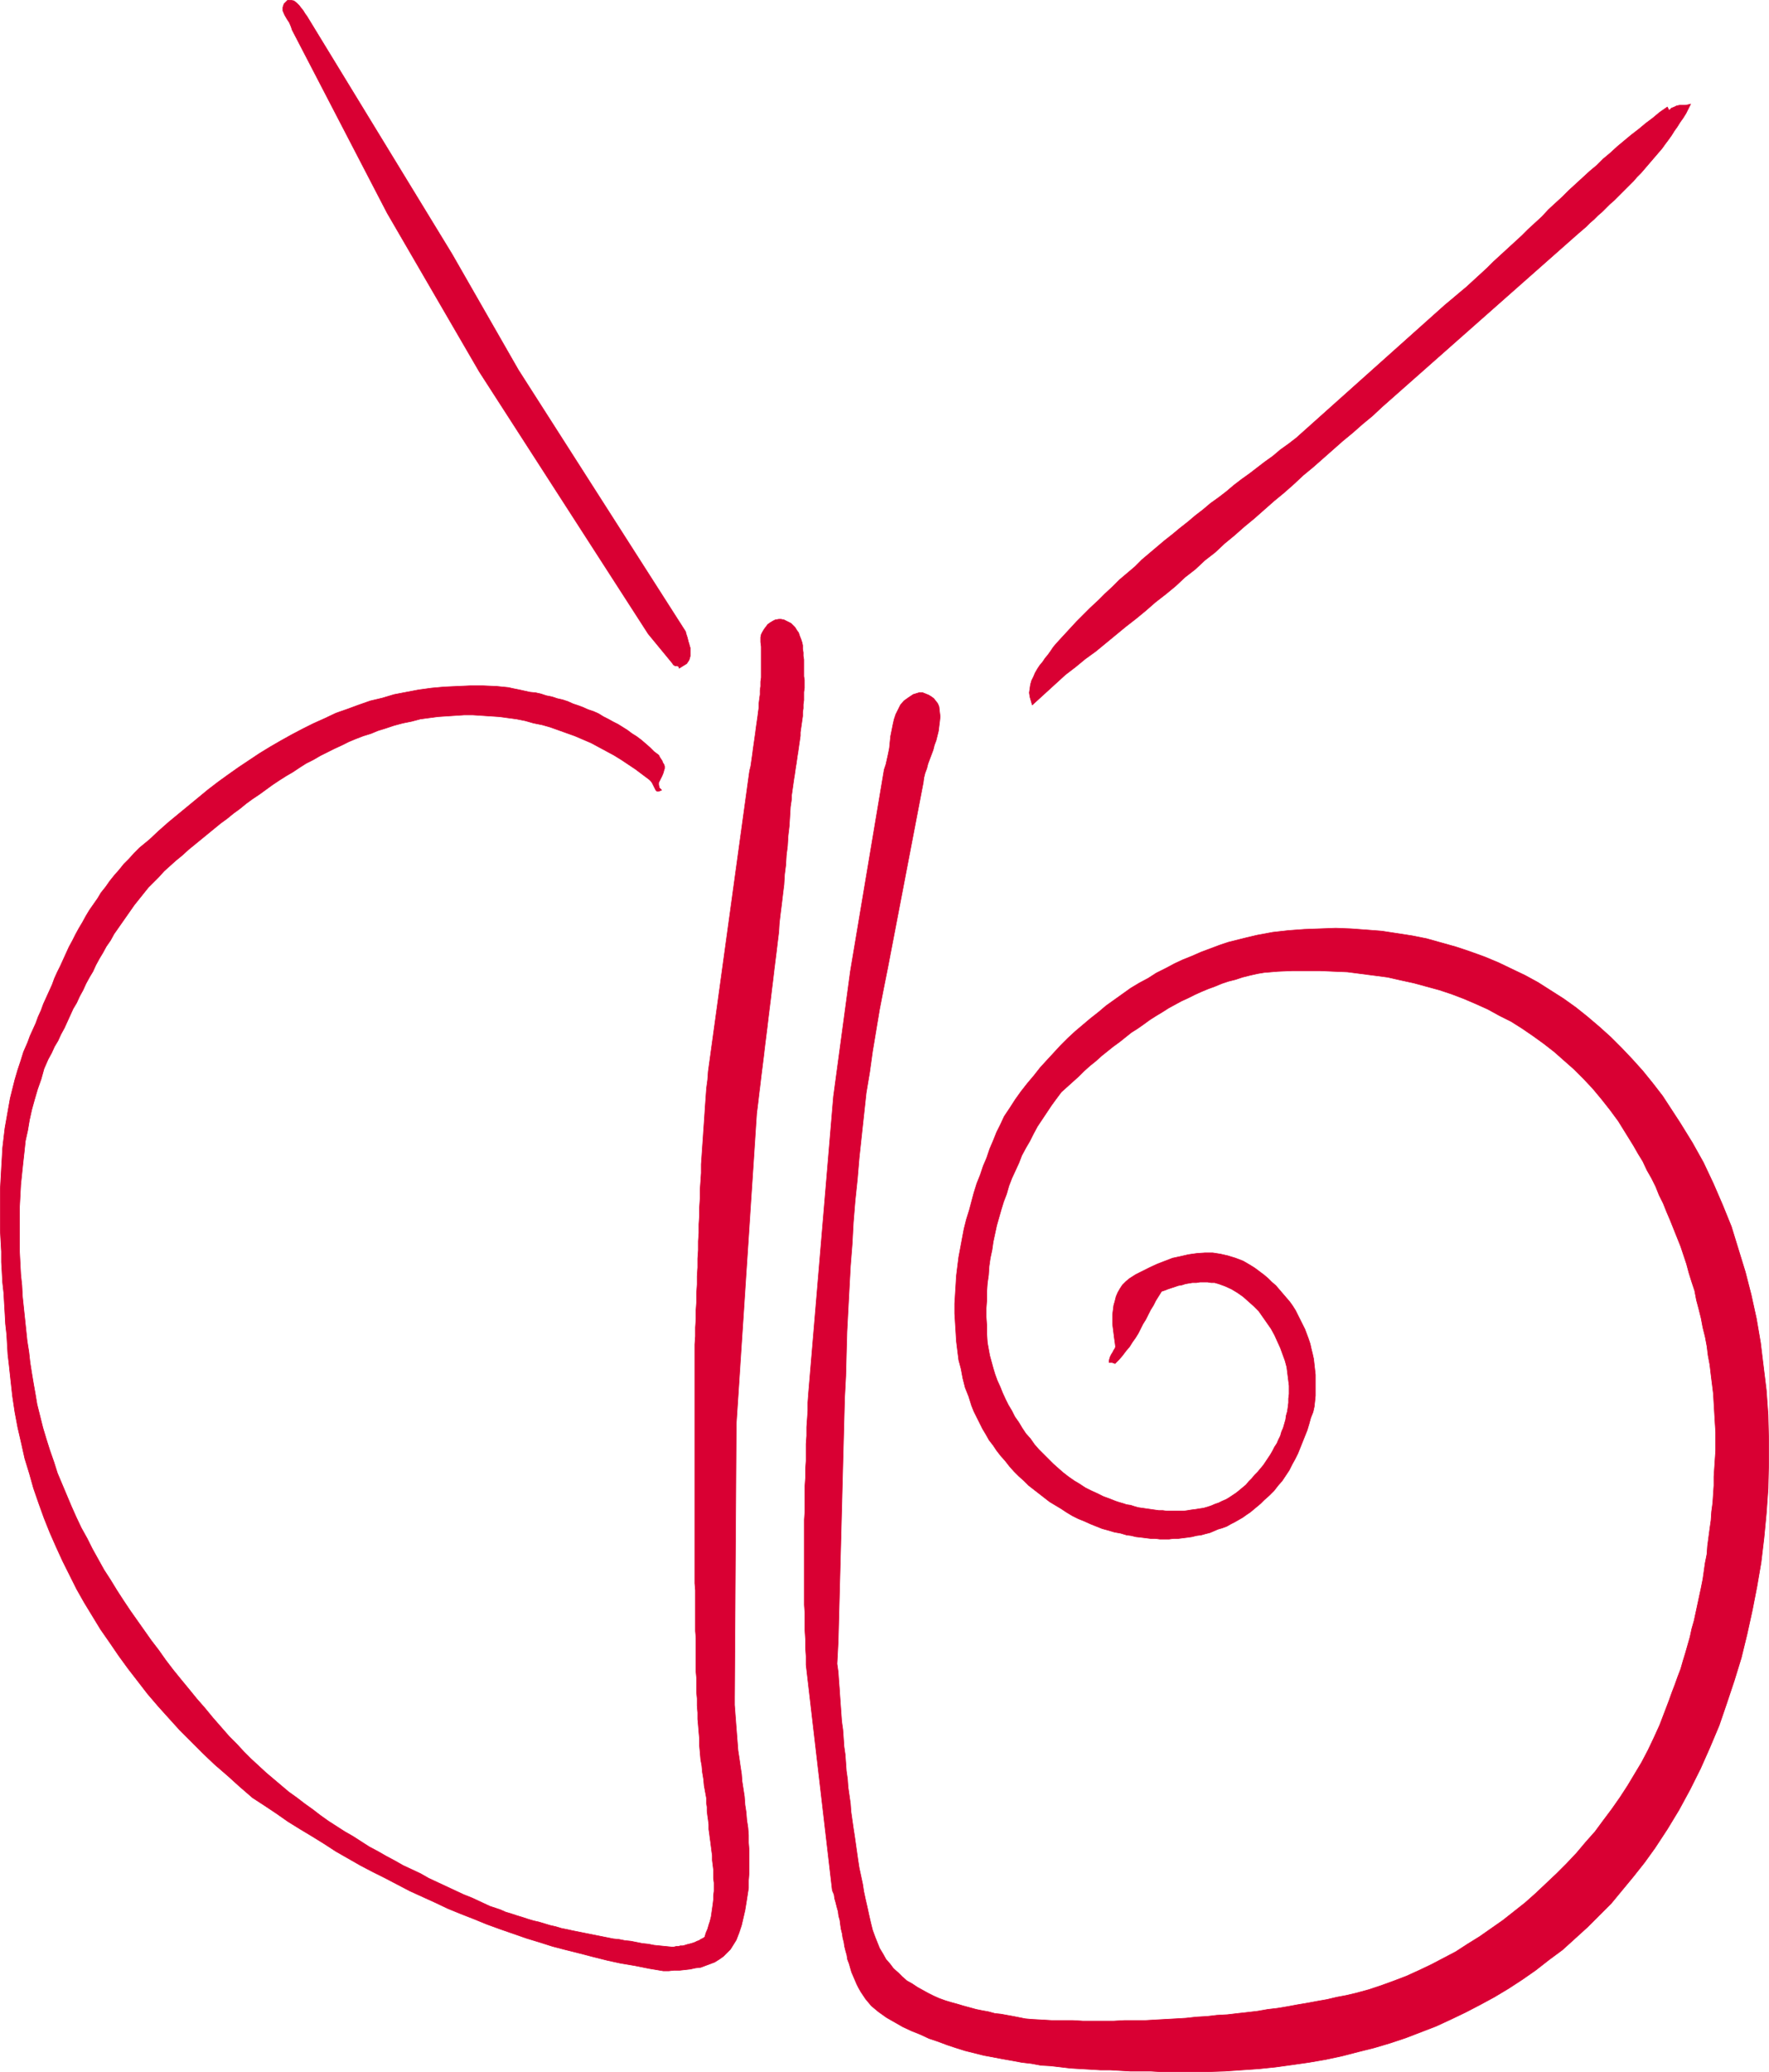 <?xml version="1.0" encoding="UTF-8" standalone="no"?>
<svg
   version="1.0"
   width="129.809mm"
   height="151.982mm"
   id="svg8"
   sodipodi:docname="Musicline Crawler.wmf"
   xmlns:inkscape="http://www.inkscape.org/namespaces/inkscape"
   xmlns:sodipodi="http://sodipodi.sourceforge.net/DTD/sodipodi-0.dtd"
   xmlns="http://www.w3.org/2000/svg"
   xmlns:svg="http://www.w3.org/2000/svg">
  <sodipodi:namedview
     id="namedview8"
     pagecolor="#ffffff"
     bordercolor="#000000"
     borderopacity="0.25"
     inkscape:showpageshadow="2"
     inkscape:pageopacity="0.0"
     inkscape:pagecheckerboard="0"
     inkscape:deskcolor="#d1d1d1"
     inkscape:document-units="mm" />
  <defs
     id="defs1">
    <pattern
       id="WMFhbasepattern"
       patternUnits="userSpaceOnUse"
       width="6"
       height="6"
       x="0"
       y="0" />
  </defs>
  <path
     style="fill:#d90033;fill-opacity:1;fill-rule:evenodd;stroke:none"
     d="m 85.082,4.443 40.238,65.925 18.422,32.155 46.379,72.55 0.162,0.646 0.162,0.485 0.162,0.485 0.162,0.646 0.162,0.646 0.162,0.485 0.162,0.646 0.162,0.485 v 0.646 0.485 0.646 0.485 l -0.162,0.646 -0.162,0.485 -0.323,0.485 -0.323,0.485 -2.101,1.293 V 184.929 l -0.162,-0.162 -0.323,-0.162 h -0.323 -0.323 l -0.162,-0.162 -0.323,-0.162 -0.162,-0.323 L 179.78,175.719 132.916,103.008 107.383,59.058 81.042,8.321 80.719,7.352 80.234,6.221 79.588,5.251 78.942,4.12 78.457,2.989 V 2.02 L 78.78,1.05 79.75,0.081 h 0.97 l 0.808,0.162 0.808,0.646 0.646,0.646 0.485,0.646 0.646,0.808 0.485,0.808 z"
     id="path1" />
  <path
     style="fill:none;stroke:#d90033;stroke-width:0.162px;stroke-linecap:round;stroke-linejoin:round;stroke-miterlimit:4;stroke-dasharray:none;stroke-opacity:1"
     d="m 85.082,4.443 40.238,65.925 18.422,32.155 46.379,72.55 v 0 l 0.162,0.646 0.162,0.485 0.162,0.485 0.162,0.646 0.162,0.646 0.162,0.485 0.162,0.646 0.162,0.485 v 0.646 0.485 0.646 0.485 l -0.162,0.646 -0.162,0.485 -0.323,0.485 -0.323,0.485 -2.101,1.293 v 0 -0.323 l -0.162,-0.162 -0.323,-0.162 h -0.323 -0.323 l -0.162,-0.162 -0.323,-0.162 -0.162,-0.323 L 179.78,175.719 132.916,103.008 107.383,59.058 81.042,8.321 v 0 L 80.719,7.352 80.234,6.221 79.588,5.251 78.942,4.12 78.457,2.989 V 2.02 L 78.78,1.05 79.75,0.081 v 0 h 0.97 l 0.808,0.162 0.808,0.646 0.646,0.646 0.485,0.646 0.646,0.808 0.485,0.808 0.485,0.646"
     id="path2" />
  <path
     style="fill:#d90033;fill-opacity:1;fill-rule:evenodd;stroke:none"
     d="m 468.882,28.842 -0.646,1.293 -0.646,1.293 -0.808,1.293 -0.808,1.131 -0.808,1.293 -0.808,1.131 -0.808,1.293 -0.808,1.131 -0.97,1.293 -0.808,1.131 -0.97,1.131 -0.97,1.131 -0.97,1.131 -0.97,1.131 -0.97,1.131 -0.97,1.131 -1.131,1.131 -0.97,1.131 -1.131,1.131 -0.97,0.969 -1.131,1.131 -1.131,1.131 -0.97,0.969 -1.293,1.131 -0.97,0.969 -1.131,1.131 -1.131,0.969 -1.131,1.131 -1.131,0.969 -1.131,1.131 -1.131,0.969 -1.131,0.969 -54.298,47.989 -2.586,2.424 -2.747,2.262 -2.747,2.424 -2.747,2.262 -2.747,2.424 -2.747,2.424 -2.747,2.424 -2.747,2.262 -2.586,2.424 -2.747,2.424 -2.747,2.262 -2.747,2.424 -2.747,2.424 -2.747,2.262 -2.747,2.424 -2.747,2.262 -2.586,2.424 -2.909,2.262 -2.586,2.424 -2.909,2.262 -2.586,2.424 -2.747,2.262 -2.909,2.262 -2.586,2.262 -2.747,2.262 -2.909,2.262 -2.747,2.262 -2.747,2.262 -2.747,2.262 -2.909,2.101 -2.747,2.262 -2.747,2.101 -9.211,8.402 -0.323,-1.131 -0.323,-1.131 -0.162,-1.131 0.162,-1.131 0.162,-1.131 0.323,-1.131 0.485,-0.969 0.485,-1.131 0.646,-1.131 0.646,-0.969 0.808,-0.969 0.646,-0.969 0.808,-0.969 0.808,-1.131 0.646,-0.969 0.808,-0.969 1.778,-1.939 1.939,-2.101 1.939,-2.101 1.939,-1.939 1.939,-1.939 2.101,-1.939 1.939,-1.939 2.101,-1.939 1.939,-1.939 2.101,-1.777 2.101,-1.777 1.939,-1.939 2.101,-1.777 2.101,-1.777 2.101,-1.777 2.262,-1.777 1.939,-1.616 2.262,-1.777 2.101,-1.777 2.101,-1.616 2.101,-1.777 2.262,-1.616 2.101,-1.616 2.101,-1.777 2.101,-1.616 2.262,-1.616 2.101,-1.616 2.101,-1.616 2.262,-1.616 2.101,-1.777 2.262,-1.616 2.101,-1.616 41.208,-36.84 1.939,-1.616 2.101,-1.777 1.939,-1.616 1.939,-1.777 1.939,-1.777 1.939,-1.777 1.778,-1.777 1.939,-1.777 1.939,-1.777 1.939,-1.777 1.939,-1.777 1.778,-1.777 1.939,-1.777 1.939,-1.777 1.778,-1.939 1.939,-1.777 1.939,-1.777 1.778,-1.777 1.939,-1.777 1.939,-1.777 1.939,-1.777 1.939,-1.616 1.778,-1.777 1.939,-1.616 1.939,-1.777 1.939,-1.616 1.939,-1.616 2.101,-1.616 1.939,-1.616 1.939,-1.454 1.939,-1.616 2.101,-1.454 0.485,0.969 0.646,-0.646 0.808,-0.323 0.646,-0.323 0.808,-0.162 h 0.808 0.808 l 0.808,-0.162 z"
     id="path3" />
  <path
     style="fill:none;stroke:#d90033;stroke-width:0.162px;stroke-linecap:round;stroke-linejoin:round;stroke-miterlimit:4;stroke-dasharray:none;stroke-opacity:1"
     d="m 468.882,28.842 v 0 l -0.646,1.293 -0.646,1.293 -0.808,1.293 -0.808,1.131 -0.808,1.293 -0.808,1.131 -0.808,1.293 -0.808,1.131 -0.97,1.293 -0.808,1.131 -0.97,1.131 -0.97,1.131 -0.97,1.131 -0.97,1.131 -0.97,1.131 -0.97,1.131 -1.131,1.131 -0.97,1.131 -1.131,1.131 -0.97,0.969 -1.131,1.131 -1.131,1.131 -0.97,0.969 -1.293,1.131 -0.97,0.969 -1.131,1.131 -1.131,0.969 -1.131,1.131 -1.131,0.969 -1.131,1.131 -1.131,0.969 -1.131,0.969 -54.298,47.989 v 0 l -2.586,2.424 -2.747,2.262 -2.747,2.424 -2.747,2.262 -2.747,2.424 -2.747,2.424 -2.747,2.424 -2.747,2.262 -2.586,2.424 -2.747,2.424 -2.747,2.262 -2.747,2.424 -2.747,2.424 -2.747,2.262 -2.747,2.424 -2.747,2.262 -2.586,2.424 -2.909,2.262 -2.586,2.424 -2.909,2.262 -2.586,2.424 -2.747,2.262 -2.909,2.262 -2.586,2.262 -2.747,2.262 -2.909,2.262 -2.747,2.262 -2.747,2.262 -2.747,2.262 -2.909,2.101 -2.747,2.262 -2.747,2.101 -9.211,8.402 v 0 l -0.323,-1.131 -0.323,-1.131 -0.162,-1.131 0.162,-1.131 0.162,-1.131 0.323,-1.131 0.485,-0.969 0.485,-1.131 0.646,-1.131 0.646,-0.969 0.808,-0.969 0.646,-0.969 0.808,-0.969 0.808,-1.131 0.646,-0.969 0.808,-0.969 v 0 l 1.778,-1.939 1.939,-2.101 1.939,-2.101 1.939,-1.939 1.939,-1.939 2.101,-1.939 1.939,-1.939 2.101,-1.939 1.939,-1.939 2.101,-1.777 2.101,-1.777 1.939,-1.939 2.101,-1.777 2.101,-1.777 2.101,-1.777 2.262,-1.777 1.939,-1.616 2.262,-1.777 2.101,-1.777 2.101,-1.616 2.101,-1.777 2.262,-1.616 2.101,-1.616 2.101,-1.777 2.101,-1.616 2.262,-1.616 2.101,-1.616 2.101,-1.616 2.262,-1.616 2.101,-1.777 2.262,-1.616 2.101,-1.616 41.208,-36.84 v 0 l 1.939,-1.616 2.101,-1.777 1.939,-1.616 1.939,-1.777 1.939,-1.777 1.939,-1.777 1.778,-1.777 1.939,-1.777 1.939,-1.777 1.939,-1.777 1.939,-1.777 1.778,-1.777 1.939,-1.777 1.939,-1.777 1.778,-1.939 1.939,-1.777 1.939,-1.777 1.778,-1.777 1.939,-1.777 1.939,-1.777 1.939,-1.777 1.939,-1.616 1.778,-1.777 1.939,-1.616 1.939,-1.777 1.939,-1.616 1.939,-1.616 2.101,-1.616 1.939,-1.616 1.939,-1.454 1.939,-1.616 2.101,-1.454 0.485,0.969 v 0 l 0.646,-0.646 0.808,-0.323 0.646,-0.323 0.808,-0.162 h 0.808 0.808 l 0.808,-0.162 0.646,-0.162"
     id="path4" />
  <path
     style="fill:#d90033;fill-opacity:1;fill-rule:evenodd;stroke:none"
     d="m 220.503,173.942 0.485,0.808 0.485,0.646 0.323,0.969 0.323,0.808 0.323,0.969 0.162,0.808 V 179.92 l 0.162,0.969 v 0.969 l 0.162,0.969 v 0.969 0.969 0.969 0.969 0.808 l 0.162,0.969 v 1.131 1.131 l -0.162,1.131 v 1.131 1.131 l -0.162,1.131 v 1.131 l -0.162,0.969 v 1.131 l -0.162,1.131 -0.162,1.131 -0.162,1.131 -0.162,1.131 v 0.969 l -0.162,1.131 -0.162,1.131 -0.162,1.131 -0.162,1.131 -0.162,0.969 -0.162,1.131 -0.162,1.131 -0.162,0.969 -0.162,1.131 -0.162,1.131 -0.162,0.969 -0.162,1.131 -0.162,1.131 -0.162,1.131 -0.162,1.131 v 0.969 l -0.162,1.131 -0.162,1.131 -0.162,2.747 -0.162,2.585 -0.323,2.747 -0.162,2.747 -0.323,2.585 -0.162,2.747 -0.323,2.585 -0.162,2.747 -0.323,2.585 -0.323,2.747 -0.323,2.585 -0.323,2.747 -0.162,2.585 -0.323,2.585 -0.323,2.747 -0.323,2.585 -0.323,2.585 -0.323,2.747 -0.323,2.585 -0.323,2.747 -0.323,2.585 -0.323,2.585 -0.323,2.747 -0.323,2.585 -0.323,2.585 -0.323,2.747 -0.323,2.585 -0.323,2.585 -0.323,2.747 -0.323,2.585 -0.323,2.747 -0.323,2.585 -5.656,86.122 -0.485,75.781 v 2.101 l 0.162,2.101 0.162,2.101 0.162,2.101 0.162,2.101 0.162,2.101 0.162,2.101 0.323,2.101 0.323,2.262 0.323,2.101 0.162,2.101 0.323,2.101 0.323,2.101 0.162,2.262 0.323,2.101 0.162,2.101 0.323,2.101 0.162,2.101 v 2.101 l 0.162,2.101 v 2.101 2.101 2.101 l -0.162,2.101 v 2.101 l -0.323,2.101 -0.323,2.101 -0.323,1.939 -0.485,2.101 -0.485,2.101 -0.646,1.939 -0.808,2.101 -0.808,1.293 -0.808,1.293 -0.97,0.969 -0.97,0.969 -1.131,0.808 -1.293,0.808 -1.293,0.485 -1.293,0.485 -1.293,0.485 -1.454,0.162 -1.454,0.323 -1.454,0.162 -1.454,0.162 h -1.616 l -1.454,0.162 h -1.454 l -3.878,-0.646 -4.04,-0.808 -3.878,-0.646 -3.717,-0.808 -3.878,-0.969 -3.717,-0.969 -3.878,-0.969 -3.717,-0.969 -3.555,-1.131 -3.717,-1.131 -3.717,-1.293 -3.717,-1.293 -3.555,-1.293 -3.555,-1.454 -3.717,-1.454 -3.555,-1.454 -3.394,-1.616 -3.555,-1.616 -3.555,-1.616 -3.394,-1.777 -3.394,-1.777 -3.555,-1.777 -3.394,-1.777 -3.394,-1.939 -3.394,-1.939 -3.232,-2.101 -3.394,-2.101 -3.232,-1.939 -3.394,-2.101 -3.232,-2.262 -3.394,-2.262 -3.232,-2.101 -3.555,-3.07 -3.394,-3.07 -3.555,-3.07 -3.232,-3.07 -3.232,-3.232 -3.232,-3.232 -3.07,-3.393 -2.909,-3.232 -2.909,-3.393 -2.747,-3.555 -2.747,-3.555 -2.586,-3.555 -2.424,-3.555 -2.586,-3.716 -2.262,-3.716 -2.262,-3.716 -2.101,-3.716 -1.939,-3.878 -1.939,-3.878 -1.778,-3.878 -1.778,-4.04 -1.616,-4.04 -1.454,-4.04 -1.454,-4.201 -1.131,-4.04 -1.293,-4.201 -0.97,-4.363 -0.97,-4.201 L 4.121,391.429 3.474,387.066 2.99,382.704 2.505,378.179 2.182,375.433 2.02,372.686 1.858,369.939 1.535,367.03 1.374,364.122 1.212,361.375 1.05,358.467 0.727,355.558 0.566,352.65 0.404,349.903 v -2.908 l -0.162,-2.908 -0.162,-2.908 v -2.908 -2.908 -2.908 -2.747 l 0.162,-2.908 0.162,-2.908 0.162,-2.747 0.162,-2.908 0.323,-2.747 0.323,-2.747 0.485,-2.747 0.485,-2.747 0.485,-2.747 0.646,-2.585 0.646,-2.585 0.808,-2.747 0.808,-2.424 0.808,-2.585 1.131,-2.585 0.646,-1.777 0.808,-1.777 0.808,-1.777 0.646,-1.777 0.808,-1.777 0.646,-1.777 0.808,-1.777 0.808,-1.777 0.808,-1.777 0.646,-1.777 0.808,-1.777 0.808,-1.616 0.808,-1.777 0.808,-1.777 0.808,-1.777 0.97,-1.777 0.808,-1.616 0.97,-1.777 0.97,-1.616 0.97,-1.777 0.97,-1.616 1.131,-1.616 1.131,-1.616 0.97,-1.616 1.293,-1.616 1.131,-1.616 1.293,-1.616 1.293,-1.454 1.293,-1.616 1.454,-1.454 1.454,-1.616 1.454,-1.454 2.747,-2.262 2.586,-2.424 2.747,-2.424 2.747,-2.262 2.747,-2.262 2.747,-2.262 2.747,-2.262 2.747,-2.101 2.909,-2.101 2.747,-1.939 2.909,-1.939 2.909,-1.939 2.909,-1.777 3.07,-1.777 2.909,-1.616 3.07,-1.616 2.909,-1.454 3.232,-1.454 3.07,-1.454 3.232,-1.131 3.07,-1.131 3.232,-1.131 3.394,-0.808 3.232,-0.969 3.394,-0.646 3.394,-0.646 3.555,-0.485 3.555,-0.323 3.555,-0.162 3.555,-0.162 h 3.717 l 3.717,0.162 1.616,0.162 1.616,0.162 1.454,0.323 1.616,0.323 1.454,0.323 1.454,0.323 1.616,0.162 1.454,0.323 1.454,0.485 1.616,0.323 1.454,0.485 1.454,0.323 1.454,0.485 1.454,0.646 1.454,0.485 1.293,0.485 1.454,0.646 1.454,0.485 1.454,0.646 1.293,0.808 1.293,0.646 1.454,0.808 1.293,0.646 1.293,0.808 1.293,0.808 1.293,0.969 1.293,0.808 1.293,0.969 1.131,0.969 1.293,1.131 1.131,1.131 1.293,0.969 0.323,0.646 0.323,0.485 0.323,0.485 0.162,0.485 0.323,0.485 0.162,0.485 v 0.646 l -0.162,0.485 -0.162,0.646 -0.323,0.808 -0.323,0.646 -0.323,0.646 -0.323,0.646 v 0.646 l 0.162,0.808 0.646,0.646 -0.808,0.323 h -0.485 l -0.323,-0.323 -0.323,-0.646 -0.323,-0.646 -0.323,-0.646 -0.323,-0.485 -0.485,-0.485 -1.939,-1.454 -1.939,-1.454 -1.939,-1.293 -1.939,-1.293 -2.101,-1.293 -2.101,-1.131 -2.101,-1.131 -2.101,-1.131 -2.262,-0.969 -2.262,-0.969 -2.262,-0.808 -2.262,-0.808 -2.262,-0.808 -2.262,-0.646 -2.424,-0.485 -2.262,-0.646 -2.424,-0.485 -2.424,-0.323 -2.424,-0.323 -2.424,-0.162 -2.424,-0.162 -2.424,-0.162 h -2.424 l -2.424,0.162 -2.424,0.162 -2.424,0.162 -2.424,0.323 -2.424,0.323 -2.424,0.646 -2.424,0.485 -2.424,0.646 -2.424,0.808 -2.101,0.646 -1.939,0.808 -2.101,0.646 -2.101,0.808 -1.939,0.808 -1.939,0.969 -2.101,0.969 -1.939,0.969 -1.939,0.969 -1.939,1.131 -1.939,0.969 -1.778,1.131 -1.939,1.293 -1.939,1.131 -1.778,1.131 -1.939,1.293 -1.778,1.293 -1.778,1.293 -1.939,1.293 -1.778,1.293 -1.778,1.454 -1.778,1.293 -1.778,1.454 -1.778,1.293 -1.778,1.454 -1.778,1.454 -1.778,1.454 -1.778,1.454 -1.778,1.454 -1.778,1.616 -1.778,1.454 -1.616,1.454 -1.616,1.454 -1.454,1.616 -1.454,1.454 -1.454,1.454 -1.293,1.616 -1.293,1.616 -1.293,1.616 -1.131,1.616 -1.131,1.616 -1.131,1.616 -1.131,1.616 -1.131,1.616 -0.97,1.777 -1.131,1.616 -0.97,1.777 -0.97,1.616 -0.97,1.777 -0.808,1.777 -0.97,1.616 -0.97,1.777 -0.808,1.777 -0.97,1.777 -0.808,1.777 -0.97,1.616 -0.808,1.777 -0.808,1.777 -0.808,1.777 -0.97,1.777 -0.808,1.777 -0.97,1.616 -0.808,1.777 -0.97,1.777 -1.131,2.585 -0.808,2.908 -0.97,2.747 -0.808,2.747 -0.808,2.908 -0.646,2.908 -0.485,2.908 -0.646,2.908 -0.323,3.07 -0.323,2.908 -0.323,3.07 -0.323,3.07 -0.162,3.07 -0.162,3.07 v 3.07 3.232 3.07 3.07 l 0.162,3.232 0.162,3.07 0.323,3.07 0.162,3.07 0.323,3.07 0.323,3.07 0.323,3.07 0.323,3.07 0.485,3.07 0.323,2.908 0.485,3.07 0.485,2.908 0.485,2.747 0.485,2.908 0.808,3.232 0.808,3.232 0.97,3.232 0.97,3.07 1.131,3.232 0.97,3.07 1.293,3.07 1.293,3.07 1.293,3.07 1.293,2.908 1.454,3.07 1.616,2.908 1.454,2.908 1.616,2.908 1.616,2.908 1.778,2.747 1.778,2.908 1.778,2.747 1.939,2.908 1.939,2.747 1.939,2.747 1.939,2.747 2.101,2.747 1.939,2.747 2.101,2.747 2.101,2.585 2.262,2.747 2.101,2.585 2.262,2.585 2.262,2.747 2.262,2.585 2.262,2.585 2.101,2.101 1.939,2.101 1.939,1.939 2.101,1.939 2.101,1.939 2.101,1.777 2.101,1.777 2.101,1.777 2.262,1.616 2.101,1.616 2.262,1.616 2.101,1.616 2.262,1.616 2.262,1.454 2.262,1.454 2.262,1.293 2.262,1.454 2.262,1.454 2.424,1.293 2.262,1.293 2.424,1.293 2.262,1.293 2.424,1.131 2.424,1.131 2.262,1.293 2.424,1.131 2.424,1.131 2.424,1.131 2.424,1.131 2.424,0.969 2.424,1.131 2.424,1.131 1.454,0.485 1.454,0.485 1.454,0.646 1.616,0.485 1.454,0.485 1.616,0.485 1.454,0.485 1.616,0.485 1.454,0.323 1.616,0.485 1.616,0.485 1.454,0.323 1.616,0.485 1.616,0.323 1.454,0.323 1.616,0.323 1.616,0.323 1.616,0.323 1.616,0.323 1.616,0.323 1.616,0.323 1.616,0.323 1.616,0.162 1.616,0.323 1.616,0.162 1.616,0.323 1.616,0.323 1.616,0.162 1.616,0.323 1.616,0.162 1.616,0.162 1.616,0.162 h 0.646 l 0.646,-0.162 h 0.646 l 0.485,-0.162 h 0.646 l 0.646,-0.162 0.485,-0.162 0.646,-0.162 0.646,-0.162 0.485,-0.162 0.485,-0.162 0.646,-0.323 0.485,-0.162 0.485,-0.323 0.646,-0.323 0.485,-0.323 0.323,-1.131 0.485,-1.131 0.323,-1.131 0.323,-0.969 0.323,-1.293 0.162,-1.131 0.162,-1.131 0.162,-1.131 0.162,-1.293 v -1.131 l 0.162,-1.293 v -1.131 -1.131 l -0.162,-1.293 v -1.293 -1.131 l -0.162,-1.293 -0.162,-1.293 v -1.293 l -0.162,-1.131 -0.162,-1.293 -0.162,-1.293 -0.162,-1.131 -0.162,-1.293 -0.162,-1.131 v -1.293 l -0.162,-1.293 -0.162,-1.131 -0.162,-1.293 v -1.131 l -0.162,-1.131 v -1.293 l -0.323,-1.777 -0.323,-1.777 -0.162,-1.777 -0.323,-1.939 -0.162,-1.777 -0.323,-1.777 -0.162,-1.939 -0.162,-1.777 v -1.939 l -0.162,-1.777 -0.162,-1.939 -0.162,-1.777 v -1.777 l -0.162,-1.939 v -1.939 l -0.162,-1.777 v -1.939 -1.939 l -0.162,-1.777 v -1.939 -1.939 -1.777 -1.939 -1.777 l -0.162,-1.939 v -1.939 -1.939 -1.777 -1.939 -1.939 -1.777 l -0.162,-1.939 v -66.248 l 0.162,-2.262 v -2.424 l 0.162,-2.424 v -2.424 l 0.162,-2.262 v -2.424 l 0.162,-2.424 v -2.262 l 0.162,-2.424 v -2.424 l 0.162,-2.424 v -2.424 l 0.162,-2.262 v -2.424 l 0.162,-2.424 v -2.262 l 0.162,-2.424 v -2.424 l 0.162,-2.262 0.162,-2.424 v -2.424 l 0.162,-2.262 0.162,-2.424 0.162,-2.262 0.162,-2.424 0.162,-2.262 0.162,-2.424 0.162,-2.424 0.162,-2.262 0.162,-2.262 0.323,-2.424 0.162,-2.262 11.312,-82.245 0.162,-1.131 0.323,-1.293 0.162,-1.131 0.162,-1.131 0.162,-1.131 0.162,-1.293 0.162,-1.131 0.162,-1.131 0.162,-1.131 0.162,-1.131 0.162,-1.293 0.162,-1.131 0.162,-1.131 0.162,-1.131 0.162,-1.293 0.162,-1.131 v -1.131 l 0.162,-1.293 0.162,-1.131 v -1.131 l 0.162,-1.131 v -1.293 l 0.162,-1.131 v -1.293 -1.131 -1.293 -1.131 -1.293 -1.293 -1.131 l -0.162,-1.293 v -1.293 l 0.162,-0.808 0.323,-0.646 0.485,-0.808 0.485,-0.646 0.485,-0.646 0.646,-0.485 0.808,-0.485 0.646,-0.323 0.97,-0.162 h 0.646 l 0.808,0.162 0.646,0.323 0.646,0.323 0.646,0.323 0.485,0.485 z"
     id="path5" />
  <path
     style="fill:none;stroke:#d90033;stroke-width:0.162px;stroke-linecap:round;stroke-linejoin:round;stroke-miterlimit:4;stroke-dasharray:none;stroke-opacity:1"
     d="m 220.503,173.942 v 0 l 0.485,0.808 0.485,0.646 0.323,0.969 0.323,0.808 0.323,0.969 0.162,0.808 V 179.92 l 0.162,0.969 v 0.969 l 0.162,0.969 v 0.969 0.969 0.969 0.969 0.808 l 0.162,0.969 v 0 1.131 1.131 l -0.162,1.131 v 1.131 1.131 l -0.162,1.131 v 1.131 l -0.162,0.969 v 1.131 l -0.162,1.131 -0.162,1.131 -0.162,1.131 -0.162,1.131 v 0.969 l -0.162,1.131 -0.162,1.131 -0.162,1.131 -0.162,1.131 -0.162,0.969 -0.162,1.131 -0.162,1.131 -0.162,0.969 -0.162,1.131 -0.162,1.131 -0.162,0.969 -0.162,1.131 -0.162,1.131 -0.162,1.131 -0.162,1.131 v 0.969 l -0.162,1.131 -0.162,1.131 v 0 l -0.162,2.747 -0.162,2.585 -0.323,2.747 -0.162,2.747 -0.323,2.585 -0.162,2.747 -0.323,2.585 -0.162,2.747 -0.323,2.585 -0.323,2.747 -0.323,2.585 -0.323,2.747 -0.162,2.585 -0.323,2.585 -0.323,2.747 -0.323,2.585 -0.323,2.585 -0.323,2.747 -0.323,2.585 -0.323,2.747 -0.323,2.585 -0.323,2.585 -0.323,2.747 -0.323,2.585 -0.323,2.585 -0.323,2.747 -0.323,2.585 -0.323,2.585 -0.323,2.747 -0.323,2.585 -0.323,2.747 -0.323,2.585 -5.656,86.122 -0.485,75.781 v 0 2.101 l 0.162,2.101 0.162,2.101 0.162,2.101 0.162,2.101 0.162,2.101 0.162,2.101 0.323,2.101 0.323,2.262 0.323,2.101 0.162,2.101 0.323,2.101 0.323,2.101 0.162,2.262 0.323,2.101 0.162,2.101 0.323,2.101 0.162,2.101 v 2.101 l 0.162,2.101 v 2.101 2.101 2.101 l -0.162,2.101 v 2.101 l -0.323,2.101 -0.323,2.101 -0.323,1.939 -0.485,2.101 -0.485,2.101 -0.646,1.939 -0.808,2.101 v 0 l -0.808,1.293 -0.808,1.293 -0.97,0.969 -0.97,0.969 -1.131,0.808 -1.293,0.808 -1.293,0.485 -1.293,0.485 -1.293,0.485 -1.454,0.162 -1.454,0.323 -1.454,0.162 -1.454,0.162 h -1.616 l -1.454,0.162 h -1.454 v 0 l -3.878,-0.646 -4.04,-0.808 -3.878,-0.646 -3.717,-0.808 -3.878,-0.969 -3.717,-0.969 -3.878,-0.969 -3.717,-0.969 -3.555,-1.131 -3.717,-1.131 -3.717,-1.293 -3.717,-1.293 -3.555,-1.293 -3.555,-1.454 -3.717,-1.454 -3.555,-1.454 -3.394,-1.616 -3.555,-1.616 -3.555,-1.616 -3.394,-1.777 -3.394,-1.777 -3.555,-1.777 -3.394,-1.777 -3.394,-1.939 -3.394,-1.939 -3.232,-2.101 -3.394,-2.101 -3.232,-1.939 -3.394,-2.101 -3.232,-2.262 -3.394,-2.262 -3.232,-2.101 v 0 l -3.555,-3.07 -3.394,-3.07 -3.555,-3.07 -3.232,-3.07 -3.232,-3.232 -3.232,-3.232 -3.07,-3.393 -2.909,-3.232 -2.909,-3.393 -2.747,-3.555 -2.747,-3.555 -2.586,-3.555 -2.424,-3.555 -2.586,-3.716 -2.262,-3.716 -2.262,-3.716 -2.101,-3.716 -1.939,-3.878 -1.939,-3.878 -1.778,-3.878 -1.778,-4.04 -1.616,-4.04 -1.454,-4.04 -1.454,-4.201 -1.131,-4.04 -1.293,-4.201 -0.97,-4.363 -0.97,-4.201 L 4.121,391.429 3.474,387.066 2.99,382.704 2.505,378.179 v 0 L 2.182,375.433 2.02,372.686 1.858,369.939 1.535,367.03 1.374,364.122 1.212,361.375 1.05,358.467 0.727,355.558 0.566,352.65 0.404,349.903 v -2.908 l -0.162,-2.908 -0.162,-2.908 v -2.908 -2.908 -2.908 -2.747 l 0.162,-2.908 0.162,-2.908 0.162,-2.747 0.162,-2.908 0.323,-2.747 0.323,-2.747 0.485,-2.747 0.485,-2.747 0.485,-2.747 0.646,-2.585 0.646,-2.585 0.808,-2.747 0.808,-2.424 0.808,-2.585 1.131,-2.585 v 0 l 0.646,-1.777 0.808,-1.777 0.808,-1.777 0.646,-1.777 0.808,-1.777 0.646,-1.777 0.808,-1.777 0.808,-1.777 0.808,-1.777 0.646,-1.777 0.808,-1.777 0.808,-1.616 0.808,-1.777 0.808,-1.777 0.808,-1.777 0.97,-1.777 0.808,-1.616 0.97,-1.777 0.97,-1.616 0.97,-1.777 0.97,-1.616 1.131,-1.616 1.131,-1.616 0.97,-1.616 1.293,-1.616 1.131,-1.616 1.293,-1.616 1.293,-1.454 1.293,-1.616 1.454,-1.454 1.454,-1.616 1.454,-1.454 v 0 l 2.747,-2.262 2.586,-2.424 2.747,-2.424 2.747,-2.262 2.747,-2.262 2.747,-2.262 2.747,-2.262 2.747,-2.101 2.909,-2.101 2.747,-1.939 2.909,-1.939 2.909,-1.939 2.909,-1.777 3.07,-1.777 2.909,-1.616 3.07,-1.616 2.909,-1.454 3.232,-1.454 3.07,-1.454 3.232,-1.131 3.07,-1.131 3.232,-1.131 3.394,-0.808 3.232,-0.969 3.394,-0.646 3.394,-0.646 3.555,-0.485 3.555,-0.323 3.555,-0.162 3.555,-0.162 h 3.717 l 3.717,0.162 v 0 l 1.616,0.162 1.616,0.162 1.454,0.323 1.616,0.323 1.454,0.323 1.454,0.323 1.616,0.162 1.454,0.323 1.454,0.485 1.616,0.323 1.454,0.485 1.454,0.323 1.454,0.485 1.454,0.646 1.454,0.485 1.293,0.485 1.454,0.646 1.454,0.485 1.454,0.646 1.293,0.808 1.293,0.646 1.454,0.808 1.293,0.646 1.293,0.808 1.293,0.808 1.293,0.969 1.293,0.808 1.293,0.969 1.131,0.969 1.293,1.131 1.131,1.131 1.293,0.969 v 0 l 0.323,0.646 0.323,0.485 0.323,0.485 0.162,0.485 0.323,0.485 0.162,0.485 v 0.646 l -0.162,0.485 v 0 l -0.162,0.646 -0.323,0.808 -0.323,0.646 -0.323,0.646 -0.323,0.646 v 0.646 l 0.162,0.808 0.646,0.646 v 0 l -0.808,0.323 h -0.485 l -0.323,-0.323 -0.323,-0.646 -0.323,-0.646 -0.323,-0.646 -0.323,-0.485 -0.485,-0.485 v 0 l -1.939,-1.454 -1.939,-1.454 -1.939,-1.293 -1.939,-1.293 -2.101,-1.293 -2.101,-1.131 -2.101,-1.131 -2.101,-1.131 -2.262,-0.969 -2.262,-0.969 -2.262,-0.808 -2.262,-0.808 -2.262,-0.808 -2.262,-0.646 -2.424,-0.485 -2.262,-0.646 -2.424,-0.485 -2.424,-0.323 -2.424,-0.323 -2.424,-0.162 -2.424,-0.162 -2.424,-0.162 h -2.424 l -2.424,0.162 -2.424,0.162 -2.424,0.162 -2.424,0.323 -2.424,0.323 -2.424,0.646 -2.424,0.485 -2.424,0.646 -2.424,0.808 v 0 l -2.101,0.646 -1.939,0.808 -2.101,0.646 -2.101,0.808 -1.939,0.808 -1.939,0.969 -2.101,0.969 -1.939,0.969 -1.939,0.969 -1.939,1.131 -1.939,0.969 -1.778,1.131 -1.939,1.293 -1.939,1.131 -1.778,1.131 -1.939,1.293 -1.778,1.293 -1.778,1.293 -1.939,1.293 -1.778,1.293 -1.778,1.454 -1.778,1.293 -1.778,1.454 -1.778,1.293 -1.778,1.454 -1.778,1.454 -1.778,1.454 -1.778,1.454 -1.778,1.454 -1.778,1.616 -1.778,1.454 -1.616,1.454 v 0 l -1.616,1.454 -1.454,1.616 -1.454,1.454 -1.454,1.454 -1.293,1.616 -1.293,1.616 -1.293,1.616 -1.131,1.616 -1.131,1.616 -1.131,1.616 -1.131,1.616 -1.131,1.616 -0.97,1.777 -1.131,1.616 -0.97,1.777 -0.97,1.616 -0.97,1.777 -0.808,1.777 -0.97,1.616 -0.97,1.777 -0.808,1.777 -0.97,1.777 -0.808,1.777 -0.97,1.616 -0.808,1.777 -0.808,1.777 -0.808,1.777 -0.97,1.777 -0.808,1.777 -0.97,1.616 -0.808,1.777 -0.97,1.777 v 0 l -1.131,2.585 -0.808,2.908 -0.97,2.747 -0.808,2.747 -0.808,2.908 -0.646,2.908 -0.485,2.908 -0.646,2.908 -0.323,3.07 -0.323,2.908 -0.323,3.07 -0.323,3.07 -0.162,3.07 -0.162,3.07 v 3.07 3.232 3.07 3.07 l 0.162,3.232 0.162,3.07 0.323,3.07 0.162,3.07 0.323,3.07 0.323,3.07 0.323,3.07 0.323,3.07 0.485,3.07 0.323,2.908 0.485,3.07 0.485,2.908 0.485,2.747 0.485,2.908 v 0 l 0.808,3.232 0.808,3.232 0.97,3.232 0.97,3.07 1.131,3.232 0.97,3.07 1.293,3.07 1.293,3.07 1.293,3.07 1.293,2.908 1.454,3.07 1.616,2.908 1.454,2.908 1.616,2.908 1.616,2.908 1.778,2.747 1.778,2.908 1.778,2.747 1.939,2.908 1.939,2.747 1.939,2.747 1.939,2.747 2.101,2.747 1.939,2.747 2.101,2.747 2.101,2.585 2.262,2.747 2.101,2.585 2.262,2.585 2.262,2.747 2.262,2.585 2.262,2.585 v 0 l 2.101,2.101 1.939,2.101 1.939,1.939 2.101,1.939 2.101,1.939 2.101,1.777 2.101,1.777 2.101,1.777 2.262,1.616 2.101,1.616 2.262,1.616 2.101,1.616 2.262,1.616 2.262,1.454 2.262,1.454 2.262,1.293 2.262,1.454 2.262,1.454 2.424,1.293 2.262,1.293 2.424,1.293 2.262,1.293 2.424,1.131 2.424,1.131 2.262,1.293 2.424,1.131 2.424,1.131 2.424,1.131 2.424,1.131 2.424,0.969 2.424,1.131 2.424,1.131 v 0 l 1.454,0.485 1.454,0.485 1.454,0.646 1.616,0.485 1.454,0.485 1.616,0.485 1.454,0.485 1.616,0.485 1.454,0.323 1.616,0.485 1.616,0.485 1.454,0.323 1.616,0.485 1.616,0.323 1.454,0.323 1.616,0.323 1.616,0.323 1.616,0.323 1.616,0.323 1.616,0.323 1.616,0.323 1.616,0.323 1.616,0.162 1.616,0.323 1.616,0.162 1.616,0.323 1.616,0.323 1.616,0.162 1.616,0.323 1.616,0.162 1.616,0.162 1.616,0.162 v 0 h 0.646 l 0.646,-0.162 h 0.646 l 0.485,-0.162 h 0.646 l 0.646,-0.162 0.485,-0.162 0.646,-0.162 0.646,-0.162 0.485,-0.162 0.485,-0.162 0.646,-0.323 0.485,-0.162 0.485,-0.323 0.646,-0.323 0.485,-0.323 v 0 l 0.323,-1.131 0.485,-1.131 0.323,-1.131 0.323,-0.969 0.323,-1.293 0.162,-1.131 0.162,-1.131 0.162,-1.131 0.162,-1.293 v -1.131 l 0.162,-1.293 v -1.131 -1.131 l -0.162,-1.293 v -1.293 -1.131 l -0.162,-1.293 -0.162,-1.293 v -1.293 l -0.162,-1.131 -0.162,-1.293 -0.162,-1.293 -0.162,-1.131 -0.162,-1.293 -0.162,-1.131 v -1.293 l -0.162,-1.293 -0.162,-1.131 -0.162,-1.293 v -1.131 l -0.162,-1.131 v -1.293 0 l -0.323,-1.777 -0.323,-1.777 -0.162,-1.777 -0.323,-1.939 -0.162,-1.777 -0.323,-1.777 -0.162,-1.939 -0.162,-1.777 v -1.939 l -0.162,-1.777 -0.162,-1.939 -0.162,-1.777 v -1.777 l -0.162,-1.939 v -1.939 l -0.162,-1.777 v -1.939 -1.939 l -0.162,-1.777 v -1.939 -1.939 -1.777 -1.939 -1.777 l -0.162,-1.939 v -1.939 -1.939 -1.777 -1.939 -1.939 -1.777 l -0.162,-1.939 v -66.248 0 l 0.162,-2.262 v -2.424 l 0.162,-2.424 v -2.424 l 0.162,-2.262 v -2.424 l 0.162,-2.424 v -2.262 l 0.162,-2.424 v -2.424 l 0.162,-2.424 v -2.424 l 0.162,-2.262 v -2.424 l 0.162,-2.424 v -2.262 l 0.162,-2.424 v -2.424 l 0.162,-2.262 0.162,-2.424 v -2.424 l 0.162,-2.262 0.162,-2.424 0.162,-2.262 0.162,-2.424 0.162,-2.262 0.162,-2.424 0.162,-2.424 0.162,-2.262 0.162,-2.262 0.323,-2.424 0.162,-2.262 11.312,-82.245 v 0 l 0.162,-1.131 0.323,-1.293 0.162,-1.131 0.162,-1.131 0.162,-1.131 0.162,-1.293 0.162,-1.131 0.162,-1.131 0.162,-1.131 0.162,-1.131 0.162,-1.293 0.162,-1.131 0.162,-1.131 0.162,-1.131 0.162,-1.293 0.162,-1.131 v -1.131 l 0.162,-1.293 0.162,-1.131 v -1.131 l 0.162,-1.131 v -1.293 l 0.162,-1.131 v -1.293 -1.131 -1.293 -1.131 -1.293 -1.293 -1.131 l -0.162,-1.293 v -1.293 0 l 0.162,-0.808 0.323,-0.646 0.485,-0.808 0.485,-0.646 0.485,-0.646 0.646,-0.485 0.808,-0.485 0.646,-0.323 v 0 l 0.97,-0.162 h 0.646 l 0.808,0.162 0.646,0.323 0.646,0.323 0.646,0.323 0.485,0.485 0.646,0.646"
     id="path6" />
  <path
     style="fill:#d90033;fill-opacity:1;fill-rule:evenodd;stroke:none"
     d="m 260.418,195.916 0.162,1.454 0.162,1.293 -0.162,1.454 -0.162,1.293 -0.162,1.293 -0.323,1.293 -0.323,1.293 -0.485,1.293 -0.323,1.293 -0.485,1.293 -0.485,1.293 -0.485,1.293 -0.323,1.293 -0.485,1.293 -0.323,1.293 -0.162,1.293 -9.858,51.383 -1.131,5.655 -1.131,5.817 -0.97,5.817 -0.97,5.817 -0.808,5.817 -0.97,5.817 -0.646,5.978 -0.646,5.978 -0.646,5.978 -0.485,5.817 -0.646,6.14 -0.485,5.978 -0.323,5.978 -0.485,6.14 -0.323,5.978 -0.323,6.14 -0.323,6.14 -0.162,5.978 -0.162,6.14 -0.323,6.14 -0.162,6.14 -0.162,6.14 -0.162,6.14 -0.162,6.14 -0.162,6.14 -0.162,6.14 -0.162,6.14 -0.162,6.14 -0.162,6.14 -0.162,6.14 -0.162,6.14 -0.323,6.14 0.323,2.262 0.162,2.424 0.162,2.101 0.162,2.424 0.162,2.262 0.162,2.262 0.162,2.262 0.323,2.262 0.162,2.262 0.162,2.424 0.323,2.262 0.162,2.262 0.162,2.262 0.323,2.262 0.162,2.262 0.323,2.262 0.323,2.262 0.162,2.262 0.323,2.262 0.323,2.262 0.323,2.101 0.323,2.262 0.323,2.262 0.323,2.262 0.323,2.101 0.485,2.262 0.485,2.262 0.323,2.101 0.485,2.262 0.485,2.101 0.485,2.262 0.485,2.101 0.485,1.939 0.646,1.777 0.646,1.616 0.646,1.616 0.97,1.616 0.808,1.454 1.131,1.293 0.97,1.293 1.293,1.131 1.131,1.131 1.293,1.131 1.454,0.808 1.454,0.969 1.454,0.808 1.454,0.808 1.616,0.808 1.454,0.646 1.778,0.646 1.616,0.485 1.778,0.485 1.616,0.485 1.778,0.485 1.778,0.485 1.616,0.323 1.778,0.323 1.778,0.485 1.616,0.162 1.778,0.323 1.778,0.323 1.616,0.323 1.616,0.323 1.778,0.162 2.909,0.162 2.747,0.162 h 2.909 2.909 l 2.747,0.162 h 2.909 2.909 2.747 l 2.909,-0.162 h 2.909 2.909 l 2.747,-0.162 2.909,-0.162 2.909,-0.162 2.747,-0.162 2.909,-0.323 2.909,-0.162 2.747,-0.323 2.909,-0.162 2.747,-0.323 2.909,-0.323 2.747,-0.323 2.747,-0.485 2.747,-0.323 2.909,-0.485 2.586,-0.485 2.909,-0.485 2.586,-0.485 2.747,-0.485 2.747,-0.646 2.586,-0.485 2.747,-0.646 3.555,-0.969 3.394,-1.131 3.555,-1.293 3.394,-1.293 3.555,-1.616 3.394,-1.616 3.394,-1.777 3.394,-1.777 3.232,-2.101 3.394,-2.101 3.232,-2.262 3.232,-2.262 3.07,-2.424 3.07,-2.424 2.909,-2.585 2.909,-2.747 2.909,-2.747 2.747,-2.747 2.747,-2.908 2.586,-3.07 2.586,-2.908 2.262,-3.07 2.424,-3.232 2.262,-3.232 2.101,-3.232 1.939,-3.232 1.939,-3.232 1.778,-3.393 1.616,-3.393 1.616,-3.555 1.293,-3.393 1.293,-3.393 0.808,-2.262 0.808,-2.101 0.808,-2.262 0.808,-2.101 0.646,-2.262 0.646,-2.101 0.646,-2.262 0.646,-2.262 0.485,-2.262 0.646,-2.262 0.485,-2.262 0.485,-2.262 0.485,-2.262 0.485,-2.262 0.485,-2.424 0.323,-2.262 0.323,-2.262 0.485,-2.424 0.162,-2.262 0.323,-2.424 0.323,-2.424 0.323,-2.262 0.162,-2.424 0.323,-2.424 0.162,-2.424 0.162,-2.424 v -2.424 l 0.162,-2.424 0.162,-2.424 0.162,-2.424 v -2.424 -2.585 l -0.162,-2.585 -0.162,-2.747 -0.162,-2.747 -0.162,-2.747 -0.323,-2.585 -0.323,-2.585 -0.323,-2.747 -0.485,-2.585 -0.323,-2.585 -0.485,-2.585 -0.646,-2.585 -0.485,-2.585 -0.646,-2.585 -0.646,-2.424 -0.485,-2.585 -0.808,-2.424 -0.808,-2.585 -0.646,-2.424 -0.808,-2.424 -0.808,-2.424 -0.97,-2.424 -0.97,-2.424 -0.97,-2.424 -0.97,-2.262 -0.97,-2.424 -1.131,-2.262 -0.97,-2.424 -1.131,-2.262 -1.293,-2.262 -1.131,-2.424 -1.293,-2.101 -1.293,-2.262 -2.101,-3.393 -2.101,-3.393 -2.262,-3.07 -2.424,-3.07 -2.424,-2.908 -2.586,-2.747 -2.586,-2.585 -2.747,-2.424 -2.747,-2.424 -2.909,-2.262 -2.909,-2.101 -3.07,-2.101 -3.07,-1.939 -3.232,-1.616 -3.232,-1.777 -3.232,-1.454 -3.394,-1.454 -3.394,-1.293 -3.394,-1.131 -3.555,-0.969 -3.555,-0.969 -3.717,-0.808 -3.555,-0.808 -3.717,-0.485 -3.717,-0.485 -3.717,-0.485 -3.878,-0.162 -3.717,-0.162 h -3.878 -3.878 l -3.878,0.162 -3.878,0.323 -1.939,0.323 -2.101,0.485 -1.939,0.485 -1.939,0.646 -1.939,0.485 -1.939,0.646 -1.939,0.808 -1.778,0.646 -1.939,0.808 -1.778,0.808 -1.939,0.969 -1.778,0.808 -1.778,0.969 -1.778,0.969 -1.778,1.131 -1.616,0.969 -1.778,1.131 -1.778,1.293 -1.616,1.131 -1.778,1.131 -1.616,1.293 -1.616,1.293 -1.778,1.293 -1.616,1.293 -1.616,1.293 -1.616,1.454 -1.616,1.293 -1.616,1.454 -1.454,1.454 -1.616,1.454 -1.616,1.454 -1.616,1.454 -1.454,1.939 -1.293,1.777 -1.293,1.939 -1.293,1.939 -1.293,1.939 -1.131,2.101 -0.97,1.939 -1.131,1.939 -1.131,2.101 -0.808,2.101 -0.97,2.101 -0.97,2.101 -0.808,2.101 -0.646,2.262 -0.808,2.101 -0.646,2.101 -0.646,2.262 -0.646,2.262 -0.485,2.262 -0.485,2.262 -0.323,2.262 -0.485,2.262 -0.323,2.262 -0.162,2.424 -0.323,2.262 -0.162,2.262 v 2.424 l -0.162,2.262 v 2.424 l 0.162,2.424 v 2.262 l 0.162,2.424 0.323,1.777 0.323,1.777 0.485,1.777 0.485,1.777 0.485,1.616 0.646,1.777 0.808,1.777 0.646,1.616 0.808,1.777 0.808,1.616 0.97,1.616 0.808,1.616 1.131,1.616 0.97,1.616 0.97,1.454 1.293,1.454 1.131,1.616 1.131,1.293 1.454,1.454 1.293,1.293 1.293,1.293 1.454,1.293 1.293,1.131 1.454,1.131 1.616,1.131 1.616,0.969 1.454,0.969 1.616,0.808 1.778,0.808 1.616,0.808 1.778,0.646 1.616,0.646 0.97,0.323 1.131,0.323 0.97,0.323 1.131,0.162 0.97,0.323 1.131,0.323 1.131,0.162 1.131,0.162 1.131,0.162 1.131,0.162 1.131,0.162 h 1.131 l 1.131,0.162 h 1.131 1.131 1.131 1.293 l 1.131,-0.162 0.97,-0.162 1.293,-0.162 0.97,-0.162 1.131,-0.162 1.131,-0.323 0.97,-0.323 1.131,-0.485 0.97,-0.323 0.97,-0.485 1.131,-0.485 0.808,-0.485 0.97,-0.646 0.97,-0.646 0.808,-0.646 0.97,-0.808 0.97,-0.808 0.808,-0.969 0.808,-0.808 0.808,-0.969 0.808,-0.808 0.808,-0.969 0.808,-0.969 0.646,-0.969 0.646,-0.969 0.646,-0.969 0.646,-1.131 0.485,-0.969 0.646,-0.969 0.485,-1.131 0.485,-0.969 0.323,-1.131 0.485,-1.131 0.323,-1.131 0.323,-1.131 0.162,-1.131 0.323,-1.131 0.162,-1.131 0.162,-1.293 v -1.131 l 0.162,-1.293 v -1.131 -1.131 l -0.162,-1.293 -0.162,-1.293 -0.162,-1.293 -0.162,-1.293 -0.485,-1.777 -0.646,-1.777 -0.646,-1.777 -0.808,-1.777 -0.808,-1.777 -0.97,-1.777 -1.131,-1.616 -1.131,-1.616 -1.131,-1.616 -1.454,-1.454 -1.454,-1.293 -1.454,-1.293 -1.616,-1.131 -1.616,-0.969 -1.778,-0.808 -1.778,-0.646 -1.131,-0.323 h -0.97 l -0.97,-0.162 h -1.131 -0.97 l -0.97,0.162 h -1.131 l -0.97,0.162 -0.97,0.162 -0.97,0.323 -0.97,0.162 -0.97,0.323 -0.97,0.323 -0.97,0.323 -0.808,0.323 -0.97,0.323 -0.808,1.293 -0.808,1.293 -0.646,1.293 -0.808,1.293 -0.646,1.293 -0.646,1.293 -0.808,1.293 -0.646,1.293 -0.646,1.293 -0.808,1.293 -0.808,1.131 -0.808,1.293 -0.97,1.131 -0.97,1.293 -0.97,1.131 -1.131,1.131 -0.162,-0.162 h -0.323 l -0.162,-0.162 h -0.162 -0.162 -0.162 -0.323 -0.162 v -0.485 l 0.162,-0.646 0.162,-0.485 0.323,-0.646 0.323,-0.485 0.323,-0.646 0.323,-0.485 0.162,-0.485 -0.162,-1.293 -0.162,-1.131 -0.162,-1.293 -0.162,-1.293 -0.162,-1.293 v -1.293 -1.293 l 0.162,-1.293 0.162,-1.293 0.323,-1.131 0.323,-1.293 0.485,-1.131 0.646,-1.131 0.646,-0.969 0.97,-0.969 0.97,-0.808 1.778,-1.131 1.939,-0.969 1.939,-0.969 2.101,-0.969 2.101,-0.808 2.101,-0.808 2.262,-0.485 2.101,-0.485 2.262,-0.323 2.262,-0.162 h 2.262 l 2.101,0.323 2.101,0.485 2.101,0.646 2.101,0.808 1.939,1.131 1.293,0.808 1.293,0.969 1.293,0.969 1.131,0.969 0.97,0.969 1.131,0.969 0.97,1.131 0.97,1.131 0.97,1.131 0.97,1.131 0.808,1.131 0.808,1.293 0.646,1.293 0.646,1.293 0.646,1.293 0.646,1.293 0.485,1.293 0.485,1.293 0.485,1.454 0.323,1.454 0.323,1.293 0.323,1.454 0.162,1.454 0.162,1.454 0.162,1.454 v 1.454 1.454 1.454 1.454 l -0.162,1.616 -0.162,1.454 -0.323,1.454 -0.646,1.616 -0.485,1.777 -0.485,1.616 -0.646,1.616 -0.646,1.616 -0.646,1.616 -0.646,1.616 -0.808,1.616 -0.808,1.454 -0.808,1.616 -0.97,1.454 -0.97,1.454 -1.131,1.293 -1.131,1.454 -1.293,1.293 -1.454,1.293 -0.97,0.969 -0.97,0.808 -0.97,0.808 -0.97,0.808 -0.97,0.646 -1.131,0.808 -1.131,0.646 -1.131,0.646 -0.97,0.485 -1.131,0.646 -1.293,0.485 -1.131,0.323 -1.131,0.485 -1.131,0.485 -1.293,0.323 -1.131,0.323 -1.293,0.162 -1.293,0.323 -1.131,0.162 -1.293,0.162 -1.293,0.162 h -1.293 l -1.293,0.162 h -1.293 -1.293 l -1.293,-0.162 h -1.293 l -1.293,-0.162 -1.293,-0.162 -1.454,-0.162 -1.293,-0.323 -1.293,-0.162 -1.616,-0.485 -1.778,-0.323 -1.616,-0.485 -1.778,-0.485 -1.616,-0.646 -1.616,-0.646 -1.778,-0.808 -1.616,-0.646 -1.616,-0.808 -1.616,-0.969 -1.454,-0.969 -1.616,-0.969 -1.616,-0.969 -1.454,-1.131 -1.454,-1.131 -1.454,-1.131 -1.454,-1.131 -1.293,-1.293 -1.454,-1.293 -1.293,-1.293 -1.293,-1.454 -1.131,-1.454 -1.293,-1.454 -1.131,-1.454 -0.97,-1.454 -1.131,-1.454 -0.808,-1.454 -0.97,-1.616 -0.808,-1.616 -0.808,-1.616 -0.808,-1.616 -0.646,-1.616 -0.808,-2.585 -0.97,-2.424 -0.646,-2.585 -0.485,-2.585 -0.646,-2.424 -0.323,-2.585 -0.323,-2.585 -0.162,-2.585 -0.162,-2.585 -0.162,-2.585 V 361.375 l 0.162,-2.585 0.162,-2.585 0.162,-2.585 0.323,-2.585 0.323,-2.585 0.485,-2.585 0.485,-2.585 0.485,-2.585 0.646,-2.585 0.808,-2.585 0.646,-2.424 0.646,-2.424 0.808,-2.585 0.97,-2.424 0.808,-2.424 0.97,-2.262 0.808,-2.424 0.97,-2.262 0.97,-2.424 1.131,-2.262 0.97,-2.101 1.616,-2.424 1.454,-2.262 1.616,-2.262 1.778,-2.262 1.778,-2.101 1.778,-2.262 1.778,-1.939 1.939,-2.101 1.939,-2.101 1.939,-1.939 2.101,-1.939 2.101,-1.777 2.101,-1.777 2.262,-1.777 2.101,-1.777 2.262,-1.616 2.262,-1.616 2.262,-1.616 2.424,-1.454 2.424,-1.293 2.262,-1.454 2.586,-1.293 2.424,-1.293 2.424,-1.131 2.424,-0.969 2.586,-1.131 2.586,-0.969 2.586,-0.969 2.424,-0.808 2.586,-0.646 2.586,-0.646 2.747,-0.646 4.363,-0.808 4.363,-0.485 4.363,-0.323 4.363,-0.162 4.363,-0.162 4.202,0.162 4.363,0.323 4.202,0.323 4.202,0.646 4.202,0.646 4.04,0.808 4.04,1.131 4.04,1.131 3.878,1.293 4.04,1.454 3.878,1.616 3.717,1.777 3.717,1.777 3.555,1.939 3.555,2.262 3.555,2.262 3.394,2.424 3.232,2.585 3.232,2.747 3.232,2.908 3.07,3.07 2.909,3.07 2.909,3.232 2.747,3.393 2.747,3.555 2.424,3.716 2.424,3.716 3.394,5.494 3.07,5.494 2.747,5.817 2.586,5.978 2.424,5.978 1.939,6.302 1.939,6.302 1.616,6.302 1.454,6.625 1.131,6.625 0.808,6.625 0.808,6.625 0.485,6.786 0.162,6.786 v 6.786 l -0.162,6.948 -0.485,6.786 -0.646,6.786 -0.808,6.786 -1.131,6.625 -1.293,6.625 -1.454,6.625 -1.616,6.625 -1.939,6.302 -2.101,6.302 -2.101,6.14 -2.586,6.14 -2.586,5.817 -2.909,5.817 -3.07,5.655 -3.232,5.332 -3.394,5.171 -2.909,4.04 -3.07,3.878 -3.07,3.716 -3.07,3.716 -3.394,3.393 -3.232,3.232 -3.555,3.232 -3.394,3.07 -3.717,2.747 -3.717,2.908 -3.717,2.585 -3.717,2.424 -4.04,2.424 -3.878,2.101 -4.04,2.101 -4.04,1.939 -4.202,1.939 -4.202,1.616 -4.202,1.616 -4.363,1.454 -4.363,1.293 -4.525,1.131 -4.363,1.131 -4.525,0.969 -4.686,0.808 -4.525,0.646 -4.686,0.646 -4.686,0.485 -4.686,0.323 -4.686,0.323 -4.848,0.162 h -4.686 -2.909 -2.747 -2.747 l -2.747,-0.162 h -2.747 -2.909 l -2.747,-0.162 -2.747,-0.162 h -2.747 l -2.747,-0.162 -2.747,-0.162 -2.747,-0.162 -2.747,-0.323 -2.747,-0.323 -2.747,-0.162 -2.586,-0.485 -2.747,-0.323 -2.586,-0.485 -2.747,-0.485 -2.586,-0.485 -2.586,-0.485 -2.586,-0.646 -2.586,-0.646 -2.586,-0.808 -2.424,-0.808 -2.586,-0.969 -2.424,-0.808 -2.424,-1.131 -2.424,-0.969 -2.424,-1.131 -2.262,-1.293 -2.262,-1.293 -1.131,-0.808 -1.131,-0.808 -0.97,-0.808 -0.97,-0.808 -0.808,-0.969 -0.808,-0.969 -0.646,-0.969 -0.646,-0.969 -0.646,-1.131 -0.485,-0.969 -0.485,-1.131 -0.485,-1.131 -0.485,-1.131 -0.323,-1.131 -0.323,-1.131 -0.485,-1.293 -0.162,-1.131 -0.323,-1.131 -0.323,-1.293 -0.162,-1.131 -0.323,-1.293 -0.162,-1.131 -0.323,-1.293 -0.162,-1.131 -0.162,-1.293 -0.323,-1.131 -0.162,-1.293 -0.323,-1.131 -0.323,-1.293 -0.323,-1.131 -0.162,-1.131 -0.485,-1.131 -7.272,-62.532 v -2.424 l -0.162,-2.262 v -2.424 l -0.162,-2.424 v -2.262 -2.424 l -0.162,-2.424 v -2.262 -2.424 -2.424 -2.262 -2.424 -2.424 -2.262 -2.424 -2.262 -2.424 l 0.162,-2.424 v -2.262 -2.262 -2.424 l 0.162,-2.262 v -2.424 l 0.162,-2.262 v -2.424 -2.262 l 0.162,-2.262 v -2.424 l 0.162,-2.262 0.162,-2.262 v -2.262 l 0.162,-2.262 6.949,-82.568 4.686,-34.74 9.373,-55.907 0.485,-1.454 0.323,-1.454 0.323,-1.454 0.323,-1.616 0.162,-1.616 0.162,-1.616 0.323,-1.616 0.323,-1.616 0.323,-1.454 0.485,-1.454 0.646,-1.293 0.646,-1.293 0.97,-1.131 1.131,-0.808 1.454,-0.969 1.616,-0.485 h 0.97 l 0.808,0.323 0.808,0.323 0.808,0.485 0.646,0.485 0.646,0.808 0.485,0.646 z"
     id="path7" />
  <path
     style="fill:none;stroke:#d90033;stroke-width:0.162px;stroke-linecap:round;stroke-linejoin:round;stroke-miterlimit:4;stroke-dasharray:none;stroke-opacity:1"
     d="m 260.418,195.916 v 0 l 0.162,1.454 0.162,1.293 -0.162,1.454 -0.162,1.293 -0.162,1.293 -0.323,1.293 -0.323,1.293 -0.485,1.293 -0.323,1.293 -0.485,1.293 -0.485,1.293 -0.485,1.293 -0.323,1.293 -0.485,1.293 -0.323,1.293 -0.162,1.293 -9.858,51.383 v 0 l -1.131,5.655 -1.131,5.817 -0.97,5.817 -0.97,5.817 -0.808,5.817 -0.97,5.817 -0.646,5.978 -0.646,5.978 -0.646,5.978 -0.485,5.817 -0.646,6.14 -0.485,5.978 -0.323,5.978 -0.485,6.14 -0.323,5.978 -0.323,6.14 -0.323,6.14 -0.162,5.978 -0.162,6.14 -0.323,6.14 -0.162,6.14 -0.162,6.14 -0.162,6.14 -0.162,6.14 -0.162,6.14 -0.162,6.14 -0.162,6.14 -0.162,6.14 -0.162,6.14 -0.162,6.14 -0.162,6.14 -0.323,6.14 v 0 l 0.323,2.262 0.162,2.424 0.162,2.101 0.162,2.424 0.162,2.262 0.162,2.262 0.162,2.262 0.323,2.262 0.162,2.262 0.162,2.424 0.323,2.262 0.162,2.262 0.162,2.262 0.323,2.262 0.162,2.262 0.323,2.262 0.323,2.262 0.162,2.262 0.323,2.262 0.323,2.262 0.323,2.101 0.323,2.262 0.323,2.262 0.323,2.262 0.323,2.101 0.485,2.262 0.485,2.262 0.323,2.101 0.485,2.262 0.485,2.101 0.485,2.262 0.485,2.101 v 0 l 0.485,1.939 0.646,1.777 0.646,1.616 0.646,1.616 0.97,1.616 0.808,1.454 1.131,1.293 0.97,1.293 1.293,1.131 1.131,1.131 1.293,1.131 1.454,0.808 1.454,0.969 1.454,0.808 1.454,0.808 1.616,0.808 1.454,0.646 1.778,0.646 1.616,0.485 1.778,0.485 1.616,0.485 1.778,0.485 1.778,0.485 1.616,0.323 1.778,0.323 1.778,0.485 1.616,0.162 1.778,0.323 1.778,0.323 1.616,0.323 1.616,0.323 1.778,0.162 v 0 l 2.909,0.162 2.747,0.162 h 2.909 2.909 l 2.747,0.162 h 2.909 2.909 2.747 l 2.909,-0.162 h 2.909 2.909 l 2.747,-0.162 2.909,-0.162 2.909,-0.162 2.747,-0.162 2.909,-0.323 2.909,-0.162 2.747,-0.323 2.909,-0.162 2.747,-0.323 2.909,-0.323 2.747,-0.323 2.747,-0.485 2.747,-0.323 2.909,-0.485 2.586,-0.485 2.909,-0.485 2.586,-0.485 2.747,-0.485 2.747,-0.646 2.586,-0.485 2.747,-0.646 v 0 l 3.555,-0.969 3.394,-1.131 3.555,-1.293 3.394,-1.293 3.555,-1.616 3.394,-1.616 3.394,-1.777 3.394,-1.777 3.232,-2.101 3.394,-2.101 3.232,-2.262 3.232,-2.262 3.07,-2.424 3.07,-2.424 2.909,-2.585 2.909,-2.747 2.909,-2.747 2.747,-2.747 2.747,-2.908 2.586,-3.07 2.586,-2.908 2.262,-3.07 2.424,-3.232 2.262,-3.232 2.101,-3.232 1.939,-3.232 1.939,-3.232 1.778,-3.393 1.616,-3.393 1.616,-3.555 1.293,-3.393 1.293,-3.393 v 0 l 0.808,-2.262 0.808,-2.101 0.808,-2.262 0.808,-2.101 0.646,-2.262 0.646,-2.101 0.646,-2.262 0.646,-2.262 0.485,-2.262 0.646,-2.262 0.485,-2.262 0.485,-2.262 0.485,-2.262 0.485,-2.262 0.485,-2.424 0.323,-2.262 0.323,-2.262 0.485,-2.424 0.162,-2.262 0.323,-2.424 0.323,-2.424 0.323,-2.262 0.162,-2.424 0.323,-2.424 0.162,-2.424 0.162,-2.424 v -2.424 l 0.162,-2.424 0.162,-2.424 0.162,-2.424 v -2.424 -2.585 0 l -0.162,-2.585 -0.162,-2.747 -0.162,-2.747 -0.162,-2.747 -0.323,-2.585 -0.323,-2.585 -0.323,-2.747 -0.485,-2.585 -0.323,-2.585 -0.485,-2.585 -0.646,-2.585 -0.485,-2.585 -0.646,-2.585 -0.646,-2.424 -0.485,-2.585 -0.808,-2.424 -0.808,-2.585 -0.646,-2.424 -0.808,-2.424 -0.808,-2.424 -0.97,-2.424 -0.97,-2.424 -0.97,-2.424 -0.97,-2.262 -0.97,-2.424 -1.131,-2.262 -0.97,-2.424 -1.131,-2.262 -1.293,-2.262 -1.131,-2.424 -1.293,-2.101 -1.293,-2.262 v 0 l -2.101,-3.393 -2.101,-3.393 -2.262,-3.07 -2.424,-3.07 -2.424,-2.908 -2.586,-2.747 -2.586,-2.585 -2.747,-2.424 -2.747,-2.424 -2.909,-2.262 -2.909,-2.101 -3.07,-2.101 -3.07,-1.939 -3.232,-1.616 -3.232,-1.777 -3.232,-1.454 -3.394,-1.454 -3.394,-1.293 -3.394,-1.131 -3.555,-0.969 -3.555,-0.969 -3.717,-0.808 -3.555,-0.808 -3.717,-0.485 -3.717,-0.485 -3.717,-0.485 -3.878,-0.162 -3.717,-0.162 h -3.878 -3.878 l -3.878,0.162 -3.878,0.323 v 0 l -1.939,0.323 -2.101,0.485 -1.939,0.485 -1.939,0.646 -1.939,0.485 -1.939,0.646 -1.939,0.808 -1.778,0.646 -1.939,0.808 -1.778,0.808 -1.939,0.969 -1.778,0.808 -1.778,0.969 -1.778,0.969 -1.778,1.131 -1.616,0.969 -1.778,1.131 -1.778,1.293 -1.616,1.131 -1.778,1.131 -1.616,1.293 -1.616,1.293 -1.778,1.293 -1.616,1.293 -1.616,1.293 -1.616,1.454 -1.616,1.293 -1.616,1.454 -1.454,1.454 -1.616,1.454 -1.616,1.454 -1.616,1.454 v 0 l -1.454,1.939 -1.293,1.777 -1.293,1.939 -1.293,1.939 -1.293,1.939 -1.131,2.101 -0.97,1.939 -1.131,1.939 -1.131,2.101 -0.808,2.101 -0.97,2.101 -0.97,2.101 -0.808,2.101 -0.646,2.262 -0.808,2.101 -0.646,2.101 -0.646,2.262 -0.646,2.262 -0.485,2.262 -0.485,2.262 -0.323,2.262 -0.485,2.262 -0.323,2.262 -0.162,2.424 -0.323,2.262 -0.162,2.262 v 2.424 l -0.162,2.262 v 2.424 l 0.162,2.424 v 2.262 l 0.162,2.424 v 0 l 0.323,1.777 0.323,1.777 0.485,1.777 0.485,1.777 0.485,1.616 0.646,1.777 0.808,1.777 0.646,1.616 0.808,1.777 0.808,1.616 0.97,1.616 0.808,1.616 1.131,1.616 0.97,1.616 0.97,1.454 1.293,1.454 1.131,1.616 1.131,1.293 1.454,1.454 1.293,1.293 1.293,1.293 1.454,1.293 1.293,1.131 1.454,1.131 1.616,1.131 1.616,0.969 1.454,0.969 1.616,0.808 1.778,0.808 1.616,0.808 1.778,0.646 1.616,0.646 v 0 l 0.97,0.323 1.131,0.323 0.97,0.323 1.131,0.162 0.97,0.323 1.131,0.323 1.131,0.162 1.131,0.162 1.131,0.162 1.131,0.162 1.131,0.162 h 1.131 l 1.131,0.162 h 1.131 1.131 1.131 1.293 l 1.131,-0.162 0.97,-0.162 1.293,-0.162 0.97,-0.162 1.131,-0.162 1.131,-0.323 0.97,-0.323 1.131,-0.485 0.97,-0.323 0.97,-0.485 1.131,-0.485 0.808,-0.485 0.97,-0.646 0.97,-0.646 0.808,-0.646 v 0 l 0.97,-0.808 0.97,-0.808 0.808,-0.969 0.808,-0.808 0.808,-0.969 0.808,-0.808 0.808,-0.969 0.808,-0.969 0.646,-0.969 0.646,-0.969 0.646,-0.969 0.646,-1.131 0.485,-0.969 0.646,-0.969 0.485,-1.131 0.485,-0.969 0.323,-1.131 0.485,-1.131 0.323,-1.131 0.323,-1.131 0.162,-1.131 0.323,-1.131 0.162,-1.131 0.162,-1.293 v -1.131 l 0.162,-1.293 v -1.131 -1.131 l -0.162,-1.293 -0.162,-1.293 -0.162,-1.293 -0.162,-1.293 v 0 l -0.485,-1.777 -0.646,-1.777 -0.646,-1.777 -0.808,-1.777 -0.808,-1.777 -0.97,-1.777 -1.131,-1.616 -1.131,-1.616 -1.131,-1.616 -1.454,-1.454 -1.454,-1.293 -1.454,-1.293 -1.616,-1.131 -1.616,-0.969 -1.778,-0.808 -1.778,-0.646 v 0 l -1.131,-0.323 h -0.97 l -0.97,-0.162 h -1.131 -0.97 l -0.97,0.162 h -1.131 l -0.97,0.162 -0.97,0.162 -0.97,0.323 -0.97,0.162 -0.97,0.323 -0.97,0.323 -0.97,0.323 -0.808,0.323 -0.97,0.323 v 0 l -0.808,1.293 -0.808,1.293 -0.646,1.293 -0.808,1.293 -0.646,1.293 -0.646,1.293 -0.808,1.293 -0.646,1.293 -0.646,1.293 -0.808,1.293 -0.808,1.131 -0.808,1.293 -0.97,1.131 -0.97,1.293 -0.97,1.131 -1.131,1.131 v 0 l -0.162,-0.162 h -0.323 l -0.162,-0.162 h -0.162 -0.162 -0.162 -0.323 -0.162 v 0 -0.485 l 0.162,-0.646 0.162,-0.485 0.323,-0.646 0.323,-0.485 0.323,-0.646 0.323,-0.485 0.162,-0.485 v 0 l -0.162,-1.293 -0.162,-1.131 -0.162,-1.293 -0.162,-1.293 -0.162,-1.293 v -1.293 -1.293 l 0.162,-1.293 0.162,-1.293 0.323,-1.131 0.323,-1.293 0.485,-1.131 0.646,-1.131 0.646,-0.969 0.97,-0.969 0.97,-0.808 v 0 l 1.778,-1.131 1.939,-0.969 1.939,-0.969 2.101,-0.969 2.101,-0.808 2.101,-0.808 2.262,-0.485 2.101,-0.485 2.262,-0.323 2.262,-0.162 h 2.262 l 2.101,0.323 2.101,0.485 2.101,0.646 2.101,0.808 1.939,1.131 v 0 l 1.293,0.808 1.293,0.969 1.293,0.969 1.131,0.969 0.97,0.969 1.131,0.969 0.97,1.131 0.97,1.131 0.97,1.131 0.97,1.131 0.808,1.131 0.808,1.293 0.646,1.293 0.646,1.293 0.646,1.293 0.646,1.293 0.485,1.293 0.485,1.293 0.485,1.454 0.323,1.454 0.323,1.293 0.323,1.454 0.162,1.454 0.162,1.454 0.162,1.454 v 1.454 1.454 1.454 1.454 l -0.162,1.616 -0.162,1.454 -0.323,1.454 v 0 l -0.646,1.616 -0.485,1.777 -0.485,1.616 -0.646,1.616 -0.646,1.616 -0.646,1.616 -0.646,1.616 -0.808,1.616 -0.808,1.454 -0.808,1.616 -0.97,1.454 -0.97,1.454 -1.131,1.293 -1.131,1.454 -1.293,1.293 -1.454,1.293 v 0 l -0.97,0.969 -0.97,0.808 -0.97,0.808 -0.97,0.808 -0.97,0.646 -1.131,0.808 -1.131,0.646 -1.131,0.646 -0.97,0.485 -1.131,0.646 -1.293,0.485 -1.131,0.323 -1.131,0.485 -1.131,0.485 -1.293,0.323 -1.131,0.323 -1.293,0.162 -1.293,0.323 -1.131,0.162 -1.293,0.162 -1.293,0.162 h -1.293 l -1.293,0.162 h -1.293 -1.293 l -1.293,-0.162 h -1.293 l -1.293,-0.162 -1.293,-0.162 -1.454,-0.162 -1.293,-0.323 -1.293,-0.162 v 0 l -1.616,-0.485 -1.778,-0.323 -1.616,-0.485 -1.778,-0.485 -1.616,-0.646 -1.616,-0.646 -1.778,-0.808 -1.616,-0.646 -1.616,-0.808 -1.616,-0.969 -1.454,-0.969 -1.616,-0.969 -1.616,-0.969 -1.454,-1.131 -1.454,-1.131 -1.454,-1.131 -1.454,-1.131 -1.293,-1.293 -1.454,-1.293 -1.293,-1.293 -1.293,-1.454 -1.131,-1.454 -1.293,-1.454 -1.131,-1.454 -0.97,-1.454 -1.131,-1.454 -0.808,-1.454 -0.97,-1.616 -0.808,-1.616 -0.808,-1.616 -0.808,-1.616 -0.646,-1.616 v 0 l -0.808,-2.585 -0.97,-2.424 -0.646,-2.585 -0.485,-2.585 -0.646,-2.424 -0.323,-2.585 -0.323,-2.585 -0.162,-2.585 -0.162,-2.585 -0.162,-2.585 V 361.375 l 0.162,-2.585 0.162,-2.585 0.162,-2.585 0.323,-2.585 0.323,-2.585 0.485,-2.585 0.485,-2.585 0.485,-2.585 0.646,-2.585 0.808,-2.585 0.646,-2.424 0.646,-2.424 0.808,-2.585 0.97,-2.424 0.808,-2.424 0.97,-2.262 0.808,-2.424 0.97,-2.262 0.97,-2.424 1.131,-2.262 0.97,-2.101 v 0 l 1.616,-2.424 1.454,-2.262 1.616,-2.262 1.778,-2.262 1.778,-2.101 1.778,-2.262 1.778,-1.939 1.939,-2.101 1.939,-2.101 1.939,-1.939 2.101,-1.939 2.101,-1.777 2.101,-1.777 2.262,-1.777 2.101,-1.777 2.262,-1.616 2.262,-1.616 2.262,-1.616 2.424,-1.454 2.424,-1.293 2.262,-1.454 2.586,-1.293 2.424,-1.293 2.424,-1.131 2.424,-0.969 2.586,-1.131 2.586,-0.969 2.586,-0.969 2.424,-0.808 2.586,-0.646 2.586,-0.646 2.747,-0.646 v 0 l 4.363,-0.808 4.363,-0.485 4.363,-0.323 4.363,-0.162 4.363,-0.162 4.202,0.162 4.363,0.323 4.202,0.323 4.202,0.646 4.202,0.646 4.04,0.808 4.04,1.131 4.04,1.131 3.878,1.293 4.04,1.454 3.878,1.616 3.717,1.777 3.717,1.777 3.555,1.939 3.555,2.262 3.555,2.262 3.394,2.424 3.232,2.585 3.232,2.747 3.232,2.908 3.07,3.07 2.909,3.07 2.909,3.232 2.747,3.393 2.747,3.555 2.424,3.716 2.424,3.716 v 0 l 3.394,5.494 3.07,5.494 2.747,5.817 2.586,5.978 2.424,5.978 1.939,6.302 1.939,6.302 1.616,6.302 1.454,6.625 1.131,6.625 0.808,6.625 0.808,6.625 0.485,6.786 0.162,6.786 v 6.786 l -0.162,6.948 -0.485,6.786 -0.646,6.786 -0.808,6.786 -1.131,6.625 -1.293,6.625 -1.454,6.625 -1.616,6.625 -1.939,6.302 -2.101,6.302 -2.101,6.14 -2.586,6.14 -2.586,5.817 -2.909,5.817 -3.07,5.655 -3.232,5.332 -3.394,5.171 v 0 l -2.909,4.04 -3.07,3.878 -3.07,3.716 -3.07,3.716 -3.394,3.393 -3.232,3.232 -3.555,3.232 -3.394,3.07 -3.717,2.747 -3.717,2.908 -3.717,2.585 -3.717,2.424 -4.04,2.424 -3.878,2.101 -4.04,2.101 -4.04,1.939 -4.202,1.939 -4.202,1.616 -4.202,1.616 -4.363,1.454 -4.363,1.293 -4.525,1.131 -4.363,1.131 -4.525,0.969 -4.686,0.808 -4.525,0.646 -4.686,0.646 -4.686,0.485 -4.686,0.323 -4.686,0.323 -4.848,0.162 h -4.686 v 0 h -2.909 -2.747 -2.747 l -2.747,-0.162 h -2.747 -2.909 l -2.747,-0.162 -2.747,-0.162 h -2.747 l -2.747,-0.162 -2.747,-0.162 -2.747,-0.162 -2.747,-0.323 -2.747,-0.323 -2.747,-0.162 -2.586,-0.485 -2.747,-0.323 -2.586,-0.485 -2.747,-0.485 -2.586,-0.485 -2.586,-0.485 -2.586,-0.646 -2.586,-0.646 -2.586,-0.808 -2.424,-0.808 -2.586,-0.969 -2.424,-0.808 -2.424,-1.131 -2.424,-0.969 -2.424,-1.131 -2.262,-1.293 -2.262,-1.293 v 0 l -1.131,-0.808 -1.131,-0.808 -0.97,-0.808 -0.97,-0.808 -0.808,-0.969 -0.808,-0.969 -0.646,-0.969 -0.646,-0.969 -0.646,-1.131 -0.485,-0.969 -0.485,-1.131 -0.485,-1.131 -0.485,-1.131 -0.323,-1.131 -0.323,-1.131 -0.485,-1.293 -0.162,-1.131 -0.323,-1.131 -0.323,-1.293 -0.162,-1.131 -0.323,-1.293 -0.162,-1.131 -0.323,-1.293 -0.162,-1.131 -0.162,-1.293 -0.323,-1.131 -0.162,-1.293 -0.323,-1.131 -0.323,-1.293 -0.323,-1.131 -0.162,-1.131 -0.485,-1.131 -7.272,-62.532 v 0 -2.424 l -0.162,-2.262 v -2.424 l -0.162,-2.424 v -2.262 -2.424 l -0.162,-2.424 v -2.262 -2.424 -2.424 -2.262 -2.424 -2.424 -2.262 -2.424 -2.262 -2.424 l 0.162,-2.424 v -2.262 -2.262 -2.424 l 0.162,-2.262 v -2.424 l 0.162,-2.262 v -2.424 -2.262 l 0.162,-2.262 v -2.424 l 0.162,-2.262 0.162,-2.262 v -2.262 l 0.162,-2.262 6.949,-82.568 4.686,-34.74 9.373,-55.907 v 0 l 0.485,-1.454 0.323,-1.454 0.323,-1.454 0.323,-1.616 0.162,-1.616 0.162,-1.616 0.323,-1.616 0.323,-1.616 0.323,-1.454 0.485,-1.454 0.646,-1.293 0.646,-1.293 0.97,-1.131 1.131,-0.808 1.454,-0.969 1.616,-0.485 v 0 h 0.97 l 0.808,0.323 0.808,0.323 0.808,0.485 0.646,0.485 0.646,0.808 0.485,0.646 0.323,0.808"
     id="path8" />
</svg>
